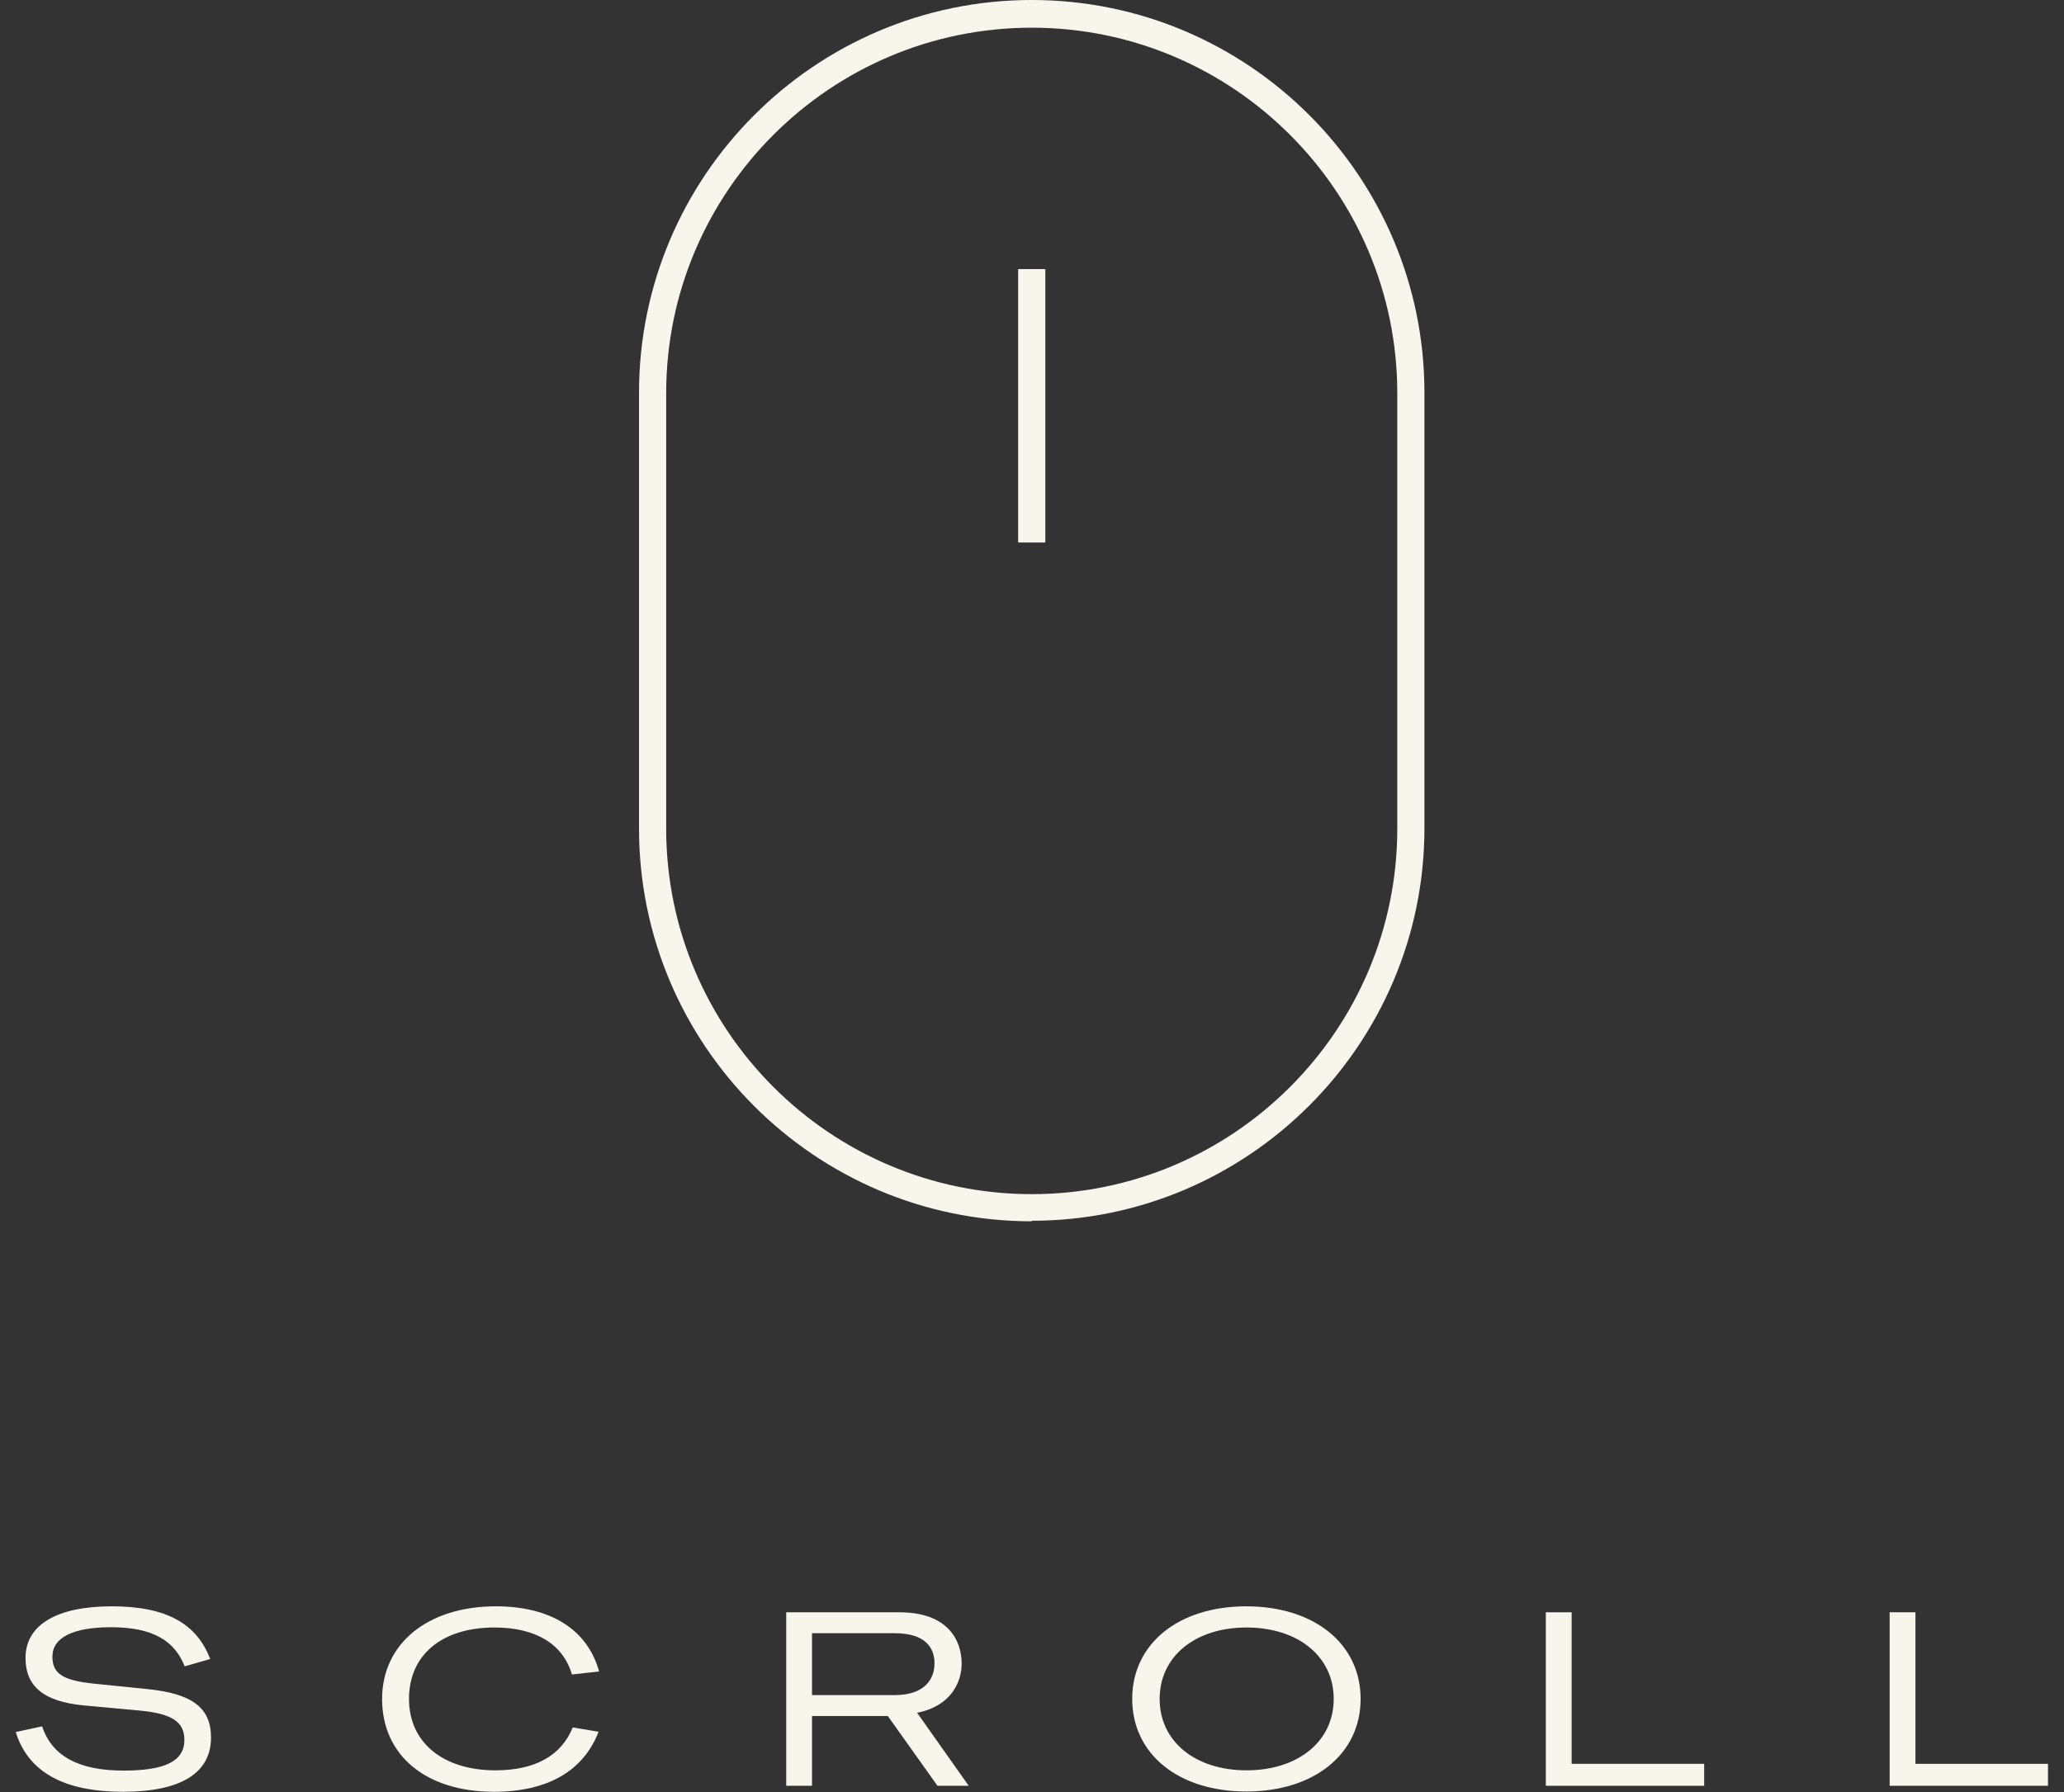 <?xml version="1.0" encoding="UTF-8"?><svg id="Layer_1" xmlns="http://www.w3.org/2000/svg" viewBox="0 0 76 66"><rect x="0" y="0" width="76" height="66" fill="#333333" stroke="none"/><defs><style>.cls-1{fill:#f8f5ec;stroke-width:0px;}</style></defs><path class="cls-1" d="M.58,63.79l.97-.21c.36,1.08,1.32,1.63,3,1.63,1.53,0,2.24-.35,2.24-1.13,0-.67-.47-.97-1.64-1.08l-2.06-.19c-1.47-.14-2.15-.69-2.15-1.75,0-1.21,1.14-1.9,3.18-1.9s3.13.66,3.62,1.94l-.94.27c-.37-.94-1.17-1.44-2.71-1.44-1.4,0-2.16.38-2.16,1.08,0,.64.39.88,1.55,1l1.97.2c1.62.17,2.32.68,2.32,1.78,0,1.3-1.09,2-3.24,2s-3.49-.71-3.95-2.2Z"/><path class="cls-1" d="M14.07,62.57c0-2.03,1.67-3.41,4.19-3.41,2.03,0,3.38.87,3.8,2.4l-1,.11c-.33-1.12-1.33-1.73-2.85-1.73-1.94,0-3.15,1.01-3.15,2.63s1.27,2.63,3.18,2.63c1.48,0,2.43-.55,2.85-1.58l.95.16c-.55,1.43-1.86,2.21-3.85,2.21-2.53,0-4.12-1.36-4.12-3.41h0Z"/><path class="cls-1" d="M34.52,65.77l-1.83-2.57h-2.79v2.57h-.95v-6.39h4.17c1.78,0,2.29,1.03,2.29,1.89,0,.7-.41,1.57-1.64,1.81l1.9,2.69h-1.15ZM29.9,60.15v2.28h3.04c1.13,0,1.47-.61,1.47-1.17s-.32-1.11-1.47-1.11h-3.04Z"/><path class="cls-1" d="M41.69,62.57c0-2.03,1.7-3.41,4.2-3.41s4.21,1.38,4.21,3.41-1.71,3.41-4.21,3.41-4.2-1.38-4.2-3.41ZM49.11,62.57c0-1.56-1.31-2.63-3.21-2.63s-3.2,1.07-3.2,2.63,1.3,2.63,3.2,2.63,3.21-1.07,3.21-2.63Z"/><path class="cls-1" d="M56.92,65.77v-6.39h.95v5.58h4.88v.81h-5.83Z"/><path class="cls-1" d="M69.58,65.77v-6.39h.95v5.58h4.88v.81s-5.83,0-5.83,0Z"/><path class="cls-1" d="M37.99,44.98c-7.97,0-14.46-6.49-14.46-14.46V14.48C23.52,6.5,30.01,0,37.99,0s14.46,6.49,14.46,14.46v16.04c0,7.97-6.49,14.46-14.46,14.46h0ZM37.99,1.02c-7.42,0-13.46,6.04-13.46,13.46v16.04c0,7.42,6.04,13.46,13.46,13.46s13.46-6.04,13.46-13.46V14.48c0-7.42-6.04-13.46-13.46-13.46Z"/><rect class="cls-1" x="37.49" y="9.91" width="1" height="10.07"/></svg>
